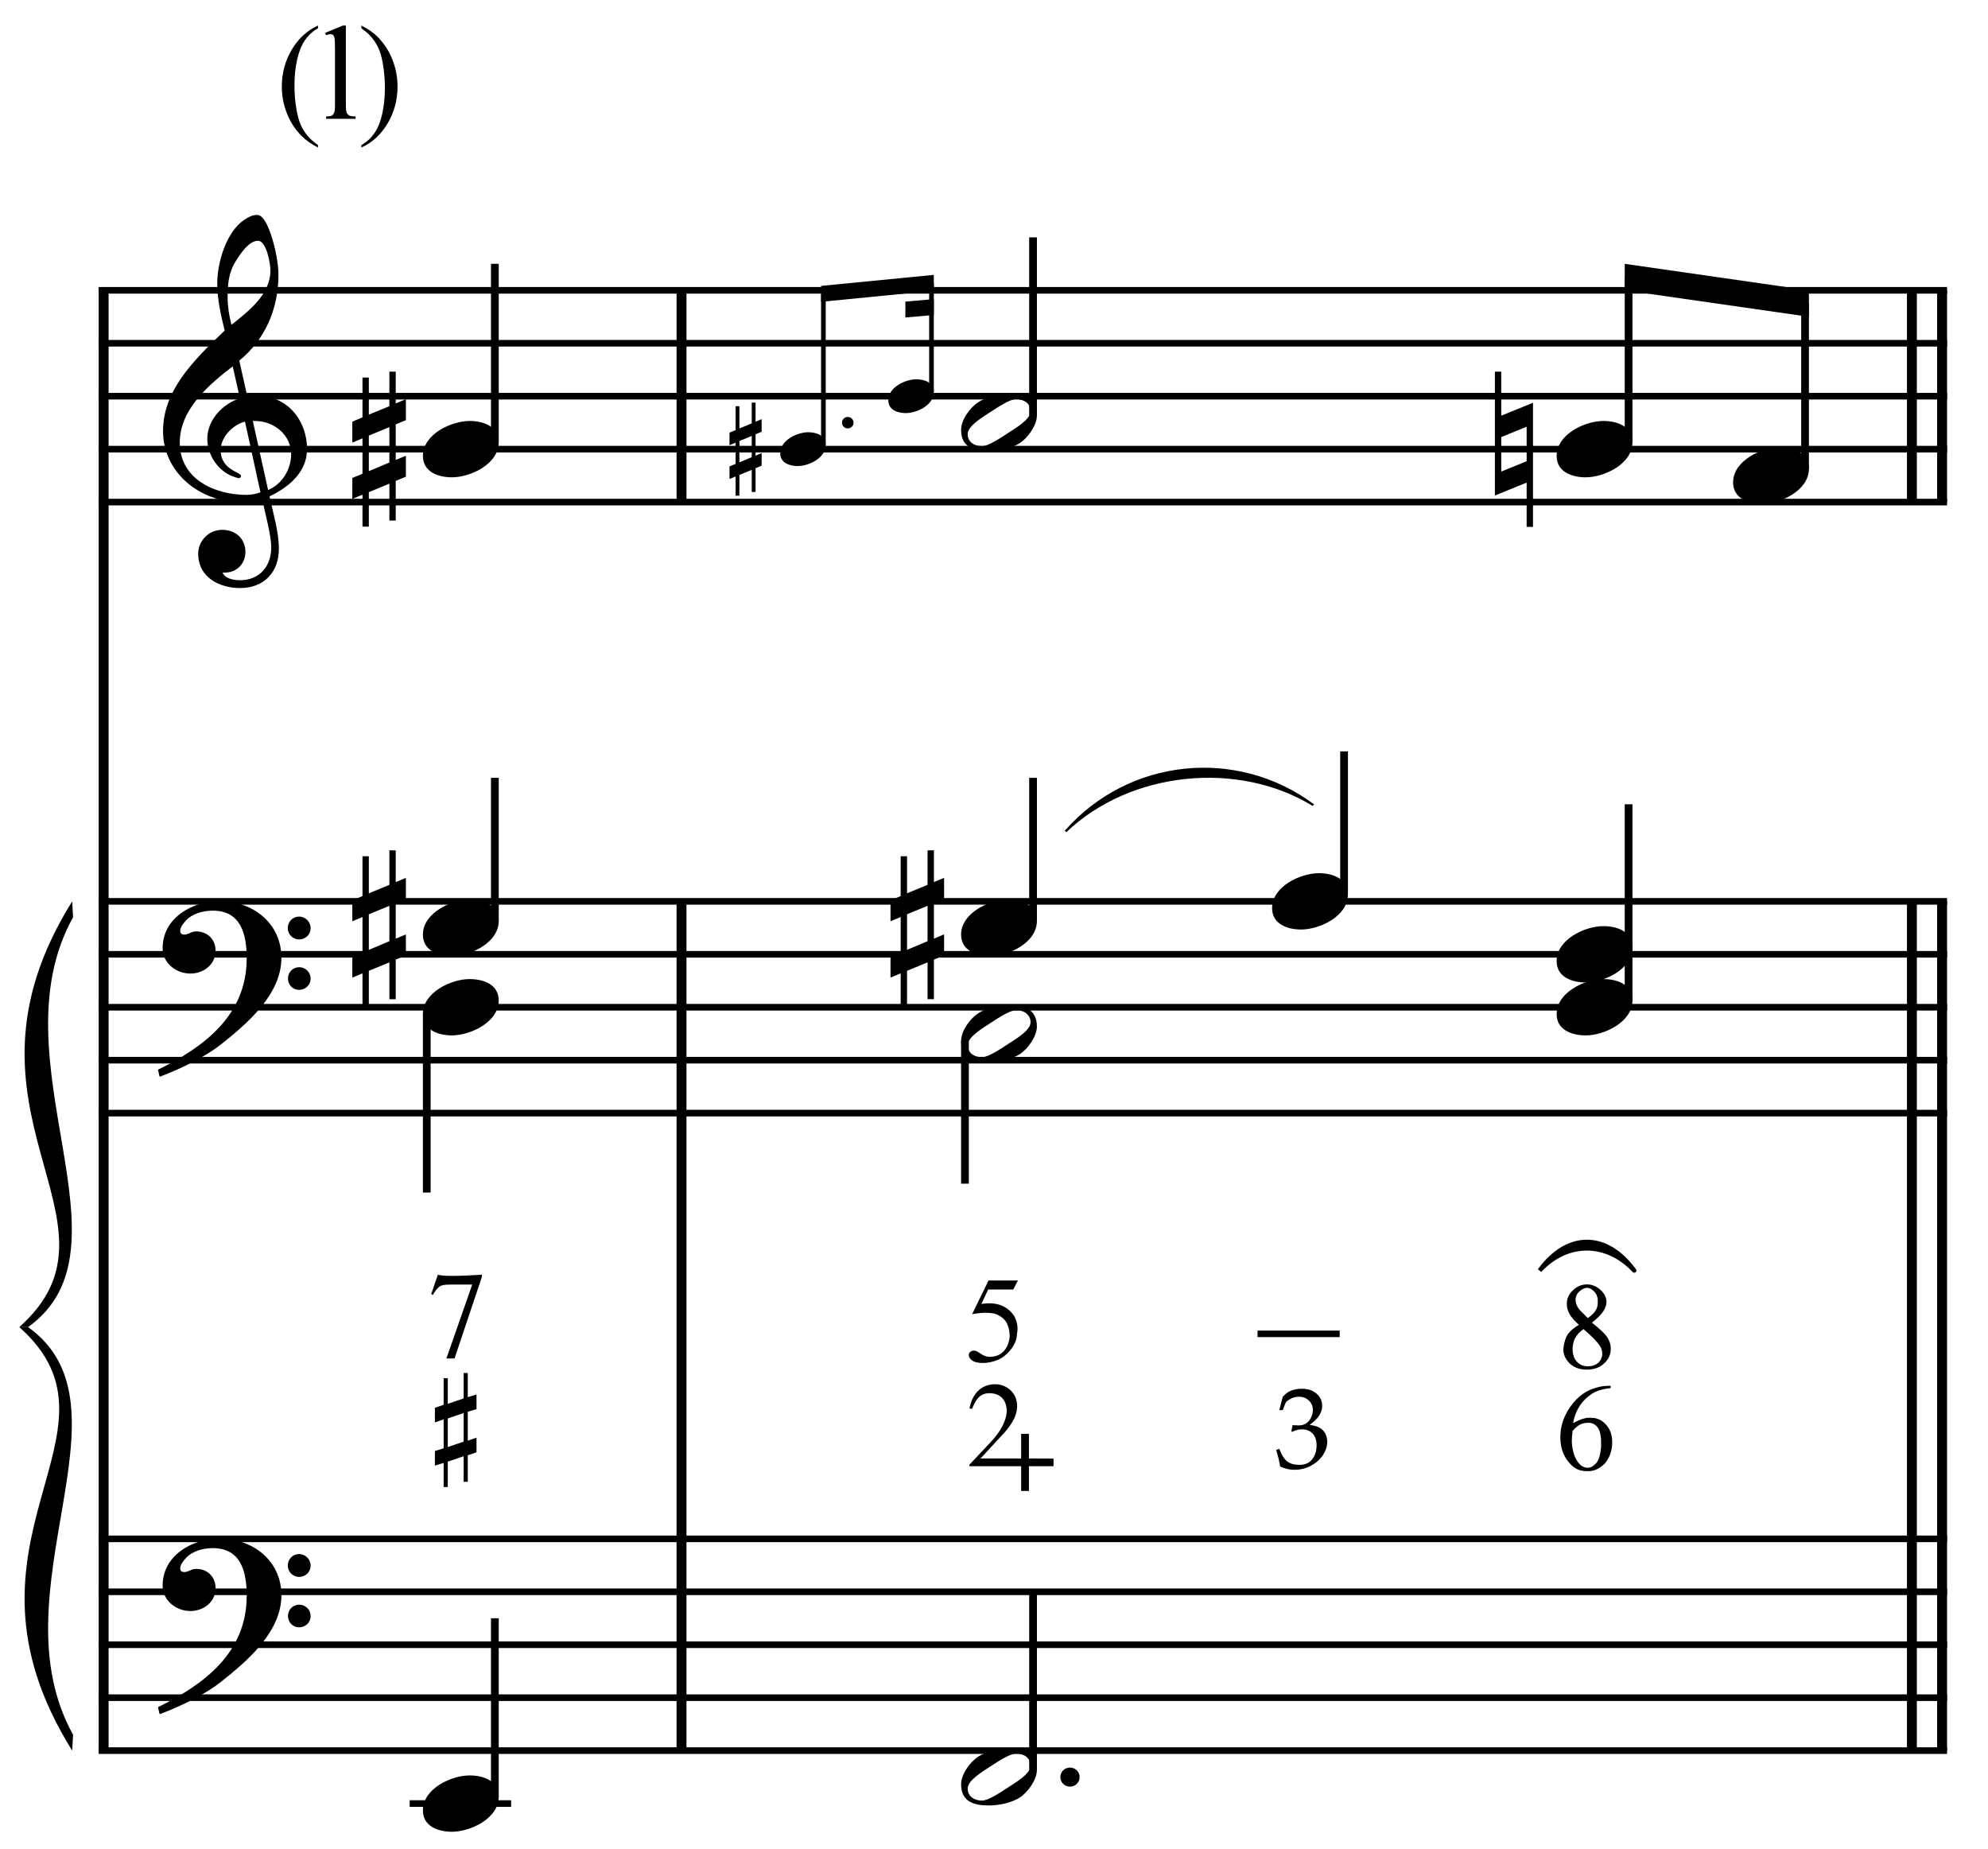 <?xml version="1.0" encoding="UTF-8" standalone="no"?>
<!DOCTYPE svg PUBLIC "-//W3C//DTD SVG 1.1//EN" "http://www.w3.org/Graphics/SVG/1.1/DTD/svg11.dtd">
<svg width="100%" height="100%" viewBox="0 0 802 746" version="1.1" xmlns="http://www.w3.org/2000/svg" xmlns:xlink="http://www.w3.org/1999/xlink" xml:space="preserve" xmlns:serif="http://www.serif.com/" style="fill-rule:evenodd;clip-rule:evenodd;stroke-miterlimit:10;">
    <g id="Trim" transform="matrix(4.167,0,0,4.167,0,0)">
        <g transform="matrix(0,1,1,0,-584.681,-9.746)">
            <path d="M37.85,594.714L179.215,594.714" style="fill:none;fill-rule:nonzero;stroke:black;stroke-width:0.96px;"/>
        </g>
        <g transform="matrix(0,1,1,0,-499.158,-36.119)">
            <path d="M123.374,565.138L205.587,565.138" style="fill:none;fill-rule:nonzero;stroke:black;stroke-width:0.96px;"/>
        </g>
        <g transform="matrix(0,1,1,0,-589.165,-126.126)">
            <path d="M154.231,655.146L174.731,655.146" style="fill:none;fill-rule:nonzero;stroke:black;stroke-width:0.96px;"/>
        </g>
        <g transform="matrix(0,1,1,0,-377.119,-158.158)">
            <path d="M245.413,565.138L327.626,565.138" style="fill:none;fill-rule:nonzero;stroke:black;stroke-width:0.96px;"/>
        </g>
        <g transform="matrix(0,1,1,0,-380.041,-155.235)">
            <path d="M242.49,565.138L324.703,565.138" style="fill:none;fill-rule:nonzero;stroke:black;stroke-width:0.96px;"/>
        </g>
        <g transform="matrix(0,1,1,0,-467.126,-248.165)">
            <path d="M276.27,655.146L296.77,655.146" style="fill:none;fill-rule:nonzero;stroke:black;stroke-width:0.96px;"/>
        </g>
        <g transform="matrix(0,1,1,0,-470.049,-245.242)">
            <path d="M273.347,655.146L293.847,655.146" style="fill:none;fill-rule:nonzero;stroke:black;stroke-width:0.96px;"/>
        </g>
        <g>
            <path d="M29.726,43.479C29.726,40.691 27.819,38.313 24.908,38.313C24.58,38.313 24.273,38.334 23.945,38.395L23.166,34.91C25.626,32.901 26.958,29.97 26.958,26.587C26.958,25.542 26.651,23.922 26.22,22.672C25.851,21.606 25.421,20.806 24.888,20.806C24.437,20.806 24.047,21.011 23.678,21.257C21.895,22.446 21.034,25.398 21.034,27.448C21.034,28.986 21.382,30.503 21.751,31.999C18.492,35.095 15.786,37.924 15.786,41.737C15.786,45.775 19.394,48.604 23.248,48.604C23.965,48.604 24.703,48.543 25.38,48.338C25.687,49.732 26.261,51.884 26.261,52.971C26.261,54.816 25.134,56.169 23.227,56.169C22.694,56.169 21.813,56.046 21.546,55.431L21.751,55.431C22.981,55.431 23.76,54.508 23.76,53.442C23.76,52.069 22.715,51.29 21.526,51.29C20.07,51.29 19.189,52.499 19.189,53.586C19.189,56.005 21.403,56.927 23.227,56.927C25.544,56.927 26.999,55.41 26.999,53.114C26.999,51.474 26.425,49.629 26.097,48.051C27.942,47.169 29.726,45.714 29.726,43.479ZM26.179,26.177C26.179,28.494 24.129,30.072 22.407,31.446C22.182,30.564 22.038,29.683 22.038,28.781C22.038,27.592 22.12,26.444 22.756,25.398C23.166,24.701 24.068,23.307 24.97,23.307C25.81,23.307 26.179,25.542 26.179,26.177ZM25.216,47.661C24.826,47.805 24.314,47.907 23.883,47.907C20.788,47.907 17.405,46.39 17.405,42.844C17.405,39.625 20.234,37.227 22.53,35.464L23.227,38.559C21.546,39.092 20.07,40.65 20.07,42.475C20.07,43.951 20.993,45.427 22.346,46.042C22.51,46.103 22.961,46.288 23.125,46.288C23.268,46.288 23.33,46.185 23.33,46.062C23.33,45.693 21.362,45.509 21.362,43.561C21.362,42.331 22.551,41.101 23.719,40.814L25.216,47.661ZM28.188,43.971C28.188,45.427 27.307,46.882 25.954,47.436L24.478,40.753L24.703,40.753C26.548,40.753 28.188,42.126 28.188,43.971Z" style="fill-rule:nonzero;"/>
            <path d="M27.245,92.728C27.245,89.366 24.478,87.234 21.259,87.234C18.615,87.234 15.745,88.853 15.745,91.785C15.745,93.24 17.057,94.245 18.43,94.245C19.701,94.245 20.87,93.384 20.87,92.031C20.87,90.883 20.029,90.165 19.004,90.165C18.492,90.165 18.266,90.473 17.836,90.473C17.549,90.473 17.446,90.309 17.446,90.145C17.446,89.755 17.733,89.407 17.979,89.14C18.594,88.443 19.66,88.156 20.603,88.156C23.371,88.156 23.883,90.514 23.883,92.769C23.883,98.283 19.783,101.338 15.294,103.552C15.437,104.146 15.417,104.167 15.478,104.228C17.713,103.388 20.05,102.178 21.382,101.112C23.863,99.144 27.245,96.295 27.245,92.728ZM30.074,89.858C30.074,89.243 29.582,88.73 28.947,88.73C28.352,88.73 27.86,89.222 27.86,89.837C27.86,90.452 28.352,90.944 28.967,90.944C29.582,90.944 30.074,90.452 30.074,89.858ZM30.074,94.737C30.074,94.122 29.582,93.63 28.967,93.63C28.352,93.63 27.881,94.122 27.881,94.716C27.881,95.352 28.352,95.823 28.967,95.823C29.582,95.823 30.074,95.331 30.074,94.737Z" style="fill-rule:nonzero;"/>
            <path d="M27.245,154.438C27.245,151.076 24.478,148.944 21.259,148.944C18.615,148.944 15.745,150.563 15.745,153.495C15.745,154.95 17.057,155.955 18.43,155.955C19.701,155.955 20.87,155.094 20.87,153.741C20.87,152.593 20.029,151.875 19.004,151.875C18.492,151.875 18.266,152.183 17.836,152.183C17.549,152.183 17.446,152.019 17.446,151.855C17.446,151.465 17.733,151.117 17.979,150.85C18.594,150.153 19.66,149.866 20.603,149.866C23.371,149.866 23.883,152.224 23.883,154.479C23.883,159.993 19.783,163.048 15.294,165.262C15.437,165.856 15.417,165.877 15.478,165.938C17.713,165.098 20.05,163.888 21.382,162.822C23.863,160.854 27.245,158.005 27.245,154.438ZM30.074,151.568C30.074,150.953 29.582,150.44 28.947,150.44C28.352,150.44 27.86,150.932 27.86,151.547C27.86,152.162 28.352,152.654 28.967,152.654C29.582,152.654 30.074,152.162 30.074,151.568ZM30.074,156.447C30.074,155.832 29.582,155.34 28.967,155.34C28.352,155.34 27.881,155.832 27.881,156.426C27.881,157.062 28.352,157.533 28.967,157.533C29.582,157.533 30.074,157.041 30.074,156.447Z" style="fill-rule:nonzero;"/>
        </g>
        <g transform="matrix(1,0,0,1,-98.5,-637.292)">
            <path d="M108.052,665.396L287,665.396" style="fill:none;fill-rule:nonzero;stroke:black;stroke-width:0.64px;"/>
        </g>
        <g transform="matrix(1,0,0,1,-98.5,-627.042)">
            <path d="M108.052,660.271L287,660.271" style="fill:none;fill-rule:nonzero;stroke:black;stroke-width:0.64px;"/>
        </g>
        <g transform="matrix(1,0,0,1,-98.5,-616.792)">
            <path d="M108.052,655.146L287,655.146" style="fill:none;fill-rule:nonzero;stroke:black;stroke-width:0.64px;"/>
        </g>
        <g transform="matrix(1,0,0,1,-98.5,-606.542)">
            <path d="M108.052,650.021L287,650.021" style="fill:none;fill-rule:nonzero;stroke:black;stroke-width:0.64px;"/>
        </g>
        <g transform="matrix(1,0,0,1,-98.5,-596.292)">
            <path d="M108.052,644.896L287,644.896" style="fill:none;fill-rule:nonzero;stroke:black;stroke-width:0.64px;"/>
        </g>
        <g transform="matrix(1,0,0,1,-98.5,-518.99)">
            <path d="M108.052,606.245L287,606.245" style="fill:none;fill-rule:nonzero;stroke:black;stroke-width:0.64px;"/>
        </g>
        <g transform="matrix(1,0,0,1,-98.5,-508.74)">
            <path d="M108.052,601.12L287,601.12" style="fill:none;fill-rule:nonzero;stroke:black;stroke-width:0.64px;"/>
        </g>
        <g transform="matrix(1,0,0,1,-98.5,-498.49)">
            <path d="M108.052,595.995L287,595.995" style="fill:none;fill-rule:nonzero;stroke:black;stroke-width:0.64px;"/>
        </g>
        <g transform="matrix(1,0,0,1,-98.5,-488.24)">
            <path d="M108.052,590.87L287,590.87" style="fill:none;fill-rule:nonzero;stroke:black;stroke-width:0.64px;"/>
        </g>
        <g transform="matrix(1,0,0,1,-98.5,-477.99)">
            <path d="M108.052,585.745L287,585.745" style="fill:none;fill-rule:nonzero;stroke:black;stroke-width:0.64px;"/>
        </g>
        <g transform="matrix(1,0,0,1,-98.5,-395.563)">
            <path d="M108.052,544.531L287,544.531" style="fill:none;fill-rule:nonzero;stroke:black;stroke-width:0.64px;"/>
        </g>
        <g transform="matrix(1,0,0,1,-98.5,-385.313)">
            <path d="M108.052,539.406L287,539.406" style="fill:none;fill-rule:nonzero;stroke:black;stroke-width:0.64px;"/>
        </g>
        <g transform="matrix(1,0,0,1,-98.5,-375.063)">
            <path d="M108.052,534.281L287,534.281" style="fill:none;fill-rule:nonzero;stroke:black;stroke-width:0.64px;"/>
        </g>
        <g transform="matrix(1,0,0,1,-98.5,-364.813)">
            <path d="M108.052,529.156L287,529.156" style="fill:none;fill-rule:nonzero;stroke:black;stroke-width:0.64px;"/>
        </g>
        <g transform="matrix(1,0,0,1,-98.5,-354.563)">
            <path d="M108.052,524.031L287,524.031" style="fill:none;fill-rule:nonzero;stroke:black;stroke-width:0.64px;"/>
        </g>
        <g transform="matrix(1,0,0,1,-98.5,-477.776)">
            <path d="M105.49,565.031C92.677,585.531 111.896,595.995 100.365,606.245L101.219,606.245C111.981,598.557 97.888,580.406 105.575,566.569" style="fill-rule:nonzero;"/>
        </g>
        <g transform="matrix(1,0,0,1,-98.5,-395.563)">
            <path d="M105.49,565.031C92.677,544.531 111.896,534.281 100.365,524.031L101.219,524.031C111.981,531.719 97.888,549.656 105.575,563.494" style="fill-rule:nonzero;"/>
        </g>
        <g transform="matrix(0,-1,-1,0,707.238,180.581)">
            <path d="M137.779,659.328L155.04,659.328" style="fill:none;fill-rule:nonzero;stroke:black;stroke-width:0.75px;"/>
        </g>
        <g transform="matrix(0,-1,-1,0,659.191,228.628)">
            <path d="M139.488,611.281L153.331,611.281" style="fill:none;fill-rule:nonzero;stroke:black;stroke-width:0.75px;"/>
        </g>
        <path d="M48.282,42.823C48.282,41.265 46.785,40.753 45.473,40.753C43.669,40.753 40.943,42.044 40.943,44.135C40.943,45.693 42.439,46.206 43.751,46.206C45.555,46.206 48.282,44.914 48.282,42.823Z" style="fill-rule:nonzero;"/>
        <g>
            <path d="M39.296,46.144L39.296,44.115L38.312,44.525L38.312,41.081L39.296,40.671L39.296,38.641L38.312,39.051L38.312,35.976L37.697,35.976L37.697,39.318L35.708,40.138L35.708,36.55L35.093,36.55L35.093,40.404L34.109,40.814L34.109,42.844L35.093,42.434L35.093,45.857L34.109,46.267L34.109,48.297L35.093,47.887L35.093,50.982L35.708,50.982L35.708,47.641L37.697,46.821L37.697,50.388L38.312,50.388L38.312,46.554L39.296,46.144ZM37.697,44.771L35.708,45.611L35.708,42.167L37.697,41.347L37.697,44.771Z" style="fill-rule:nonzero;"/>
            <path d="M39.296,92.484L39.296,90.455L38.312,90.865L38.312,87.421L39.296,87.011L39.296,84.981L38.312,85.391L38.312,82.316L37.697,82.316L37.697,85.658L35.708,86.478L35.708,82.89L35.093,82.89L35.093,86.744L34.109,87.154L34.109,89.184L35.093,88.774L35.093,92.197L34.109,92.607L34.109,94.637L35.093,94.227L35.093,97.322L35.708,97.322L35.708,93.981L37.697,93.161L37.697,96.728L38.312,96.728L38.312,92.894L39.296,92.484ZM37.697,91.111L35.708,91.951L35.708,88.507L37.697,87.687L37.697,91.111Z" style="fill-rule:nonzero;"/>
            <path d="M48.282,89.163C48.282,87.605 46.785,87.093 45.473,87.093C43.669,87.093 40.943,88.384 40.943,90.475C40.943,92.033 42.439,92.546 43.751,92.546C45.555,92.546 48.282,91.254 48.282,89.163Z" style="fill-rule:nonzero;"/>
        </g>
        <g transform="matrix(0,1,1,0,-545.381,-33.014)">
            <path d="M131.176,586.697L148.457,586.697" style="fill:none;fill-rule:nonzero;stroke:black;stroke-width:0.75px;"/>
        </g>
        <g transform="matrix(0,-1,-1,0,576.123,311.696)">
            <path d="M137.779,528.214L155.04,528.214" style="fill:none;fill-rule:nonzero;stroke:black;stroke-width:0.75px;"/>
        </g>
        <g transform="matrix(1,0,0,1,-98.5,-344.313)">
            <path d="M138.162,518.906L147.984,518.906" style="fill:none;fill-rule:nonzero;stroke:black;stroke-width:0.64px;"/>
        </g>
        <g>
            <path d="M48.282,96.849C48.282,95.291 46.785,94.779 45.473,94.779C43.669,94.779 40.943,96.07 40.943,98.161C40.943,99.719 42.439,100.232 43.751,100.232C45.555,100.232 48.282,98.94 48.282,96.849Z" style="fill-rule:nonzero;"/>
            <path d="M48.282,173.939C48.282,172.381 46.785,171.869 45.473,171.869C43.669,171.869 40.943,173.16 40.943,175.251C40.943,176.809 42.439,177.322 43.751,177.322C45.555,177.322 48.282,176.03 48.282,173.939Z" style="fill-rule:nonzero;"/>
        </g>
        <g>
            <path d="M42.391,123.398C42.854,123.55 44.273,123.55 46.649,123.398L46.649,123.626L44.006,131.506L43.217,131.506L45.716,124.355L43.539,124.355C43.085,124.355 42.77,124.407 42.595,124.511C42.348,124.686 42.12,124.965 41.913,125.348L41.746,125.276L42.391,123.398Z" style="fill-rule:nonzero;"/>
            <path d="M44.887,136.788L43.35,137.311L43.35,140.079L44.887,139.556L44.887,136.788ZM45.287,132.914L45.287,135.251L46.133,134.989L46.133,136.404L45.287,136.665L45.287,139.464L46.133,139.171L46.133,140.586L45.287,140.878L45.287,143.446L44.887,143.446L44.887,140.97L43.35,141.493L43.35,143.953L42.95,143.953L42.95,141.616L42.104,141.877L42.104,140.463L42.95,140.202L42.95,137.403L42.104,137.695L42.104,136.281L42.95,135.989L42.95,133.421L43.35,133.421L43.35,135.897L44.887,135.374L44.887,132.914L45.287,132.914Z" style="fill-rule:nonzero;"/>
        </g>
        <g>
            <path d="M82.635,40.917C82.635,40.609 82.389,40.363 82.069,40.363C81.762,40.363 81.516,40.609 81.516,40.917C81.516,41.224 81.762,41.47 82.069,41.47C82.389,41.47 82.635,41.224 82.635,40.917Z" style="fill-rule:nonzero;"/>
            <path d="M79.94,43.086C79.94,42.151 79.042,41.843 78.255,41.843C77.172,41.843 75.536,42.618 75.536,43.873C75.536,44.808 76.434,45.115 77.222,45.115C78.304,45.115 79.94,44.34 79.94,43.086Z" style="fill-rule:nonzero;"/>
        </g>
        <path d="M73.737,45.078L73.737,43.86L73.147,44.106L73.147,42.04L73.737,41.794L73.737,40.576L73.147,40.822L73.147,38.977L72.778,38.977L72.778,40.982L71.584,41.474L71.584,39.322L71.215,39.322L71.215,41.634L70.625,41.88L70.625,43.098L71.215,42.852L71.215,44.906L70.625,45.152L70.625,46.37L71.215,46.124L71.215,47.981L71.584,47.981L71.584,45.976L72.778,45.484L72.778,47.624L73.147,47.624L73.147,45.324L73.737,45.078ZM72.778,44.254L71.584,44.758L71.584,42.692L72.778,42.2L72.778,44.254Z" style="fill-rule:nonzero;"/>
        <path d="M90.403,37.961C90.403,37.026 89.506,36.718 88.718,36.718C87.636,36.718 86,37.493 86,38.748C86,39.683 86.898,39.99 87.685,39.99C88.768,39.99 90.403,39.215 90.403,37.961Z" style="fill-rule:nonzero;"/>
        <g transform="matrix(0,-1,-1,0,737.457,213.976)">
            <path d="M170.904,657.741L185.529,657.741" style="fill:none;fill-rule:nonzero;stroke:black;stroke-width:0.45px;"/>
        </g>
        <g transform="matrix(0,-1,-1,0,751.017,221.343)">
            <path d="M183.396,660.837L193.964,660.837" style="fill:none;fill-rule:nonzero;stroke:black;stroke-width:0.45px;"/>
        </g>
        <g transform="matrix(1,0,0,1,-98.5,-637.675)">
            <path d="M188.904,664.285L177.994,665.352L177.994,666.891L188.904,665.823" style="fill-rule:nonzero;"/>
        </g>
        <g transform="matrix(1,0,0,1,-98.5,-633.81)">
            <path d="M188.904,662.768L186.152,663.004L186.152,664.542L188.904,664.306" style="fill-rule:nonzero;"/>
        </g>
        <g transform="matrix(0,-1,-1,0,761.914,230.113)">
            <path d="M189.894,661.901L207.134,661.901" style="fill:none;fill-rule:nonzero;stroke:black;stroke-width:0.75px;"/>
        </g>
        <path d="M100.386,40.22C100.386,38.539 99.135,38.17 97.721,38.17C96.778,38.17 95.486,38.416 94.687,38.949C93.887,39.482 93.047,40.65 93.047,41.614C93.047,43.295 94.277,43.664 95.712,43.664C96.696,43.664 97.926,43.418 98.746,42.885C99.525,42.372 100.386,41.163 100.386,40.22ZM99.771,39.81C99.771,40.63 98.233,41.491 97.618,41.901C96.839,42.413 95.671,43.192 95.076,43.192C94.359,43.192 93.682,42.803 93.682,42.024C93.682,41.204 95.261,40.302 95.876,39.892C96.655,39.379 97.782,38.641 98.377,38.641C99.094,38.641 99.771,39.031 99.771,39.81Z" style="fill-rule:nonzero;"/>
        <path d="M158.042,42.823C158.042,41.265 156.546,40.753 155.234,40.753C153.43,40.753 150.703,42.044 150.703,44.135C150.703,45.693 152.2,46.206 153.512,46.206C155.316,46.206 158.042,44.914 158.042,42.823Z" style="fill-rule:nonzero;"/>
        <g>
            <path d="M148.414,51.003L148.414,38.99L145.339,40.24L145.339,35.976L144.724,35.976L144.724,47.969L147.799,46.718L147.799,51.003L148.414,51.003ZM147.799,44.648L145.339,45.652L145.339,42.311L147.799,41.306L147.799,44.648Z" style="fill-rule:nonzero;"/>
            <path d="M175.125,45.386C175.125,43.828 173.629,43.315 172.317,43.315C170.513,43.315 167.786,44.607 167.786,46.698C167.786,48.256 169.283,48.768 170.595,48.768C172.399,48.768 175.125,47.477 175.125,45.386Z" style="fill-rule:nonzero;"/>
        </g>
        <g transform="matrix(0,-1,-1,0,816.358,290.982)">
            <path d="M248.18,658.688L264.159,658.688" style="fill:none;fill-rule:nonzero;stroke:black;stroke-width:0.75px;"/>
        </g>
        <g transform="matrix(0,-1,-1,0,830.878,310.628)">
            <path d="M265.264,656.125L281.243,656.125" style="fill:none;fill-rule:nonzero;stroke:black;stroke-width:0.75px;"/>
        </g>
        <g transform="matrix(1,0,0,1,-98.5,-637.292)">
            <path d="M273.627,665.396L255.796,662.833L255.796,665.396L273.627,667.958" style="fill-rule:nonzero;"/>
        </g>
        <g transform="matrix(0,-1,-1,0,711.295,280.732)">
            <path d="M191.592,611.281L205.435,611.281" style="fill:none;fill-rule:nonzero;stroke:black;stroke-width:0.75px;"/>
        </g>
        <g transform="matrix(0,-1,-1,0,743.967,308.279)">
            <path d="M221.701,613.844L235.545,613.844" style="fill:none;fill-rule:nonzero;stroke:black;stroke-width:0.75px;"/>
        </g>
        <g transform="matrix(0,-1,-1,0,763.826,343.514)">
            <path d="M246.686,606.156L265.654,606.156" style="fill:none;fill-rule:nonzero;stroke:black;stroke-width:0.75px;"/>
        </g>
        <path d="M100.386,89.162C100.386,87.604 98.889,87.091 97.577,87.091C95.773,87.091 93.047,88.383 93.047,90.474C93.047,92.032 94.543,92.544 95.855,92.544C97.659,92.544 100.386,91.253 100.386,89.162Z" style="fill-rule:nonzero;"/>
        <path d="M91.4,92.483L91.4,90.453L90.416,90.863L90.416,87.419L91.4,87.009L91.4,84.98L90.416,85.39L90.416,82.315L89.801,82.315L89.801,85.656L87.812,86.476L87.812,82.889L87.197,82.889L87.197,86.743L86.213,87.153L86.213,89.182L87.197,88.772L87.197,92.196L86.213,92.606L86.213,94.635L87.197,94.225L87.197,97.321L87.812,97.321L87.812,93.979L89.801,93.159L89.801,96.726L90.416,96.726L90.416,92.893L91.4,92.483ZM89.801,91.109L87.812,91.95L87.812,88.506L89.801,87.686L89.801,91.109Z" style="fill-rule:nonzero;"/>
        <g>
            <path d="M130.495,86.599C130.495,85.041 128.999,84.529 127.687,84.529C125.883,84.529 123.156,85.82 123.156,87.911C123.156,89.469 124.653,89.982 125.965,89.982C127.769,89.982 130.495,88.69 130.495,86.599Z" style="fill-rule:nonzero;"/>
            <path d="M158.042,91.724C158.042,90.166 156.546,89.654 155.234,89.654C153.43,89.654 150.703,90.945 150.703,93.036C150.703,94.594 152.2,95.107 153.512,95.107C155.316,95.107 158.042,93.815 158.042,91.724Z" style="fill-rule:nonzero;"/>
            <path d="M158.042,96.849C158.042,95.291 156.546,94.779 155.234,94.779C153.43,94.779 150.703,96.07 150.703,98.161C150.703,99.719 152.2,100.232 153.512,100.232C155.316,100.232 158.042,98.94 158.042,96.849Z" style="fill-rule:nonzero;"/>
        </g>
        <g transform="matrix(0,1,1,0,-492.403,-84.244)">
            <path d="M185.009,585.823L198.832,585.823" style="fill:none;fill-rule:nonzero;stroke:black;stroke-width:0.75px;"/>
        </g>
        <path d="M100.386,99.371C100.386,97.69 99.135,97.321 97.721,97.321C96.778,97.321 95.486,97.567 94.687,98.1C93.887,98.633 93.047,99.801 93.047,100.765C93.047,102.446 94.277,102.815 95.712,102.815C96.696,102.815 97.926,102.569 98.746,102.036C99.525,101.523 100.386,100.314 100.386,99.371ZM99.771,98.961C99.771,99.781 98.233,100.642 97.618,101.052C96.839,101.564 95.671,102.343 95.076,102.343C94.359,102.343 93.682,101.954 93.682,101.175C93.682,100.355 95.261,99.453 95.876,99.043C96.655,98.53 97.782,97.792 98.377,97.792C99.094,97.792 99.771,98.182 99.771,98.961Z" style="fill-rule:nonzero;"/>
        <path d="M104.522,172.031C104.522,171.519 104.112,171.109 103.579,171.109C103.066,171.109 102.656,171.519 102.656,172.031C102.656,172.544 103.066,172.954 103.579,172.954C104.112,172.954 104.522,172.544 104.522,172.031Z" style="fill-rule:nonzero;"/>
        <g transform="matrix(0,-1,-1,0,630.8,361.227)">
            <path d="M189.894,530.786L207.134,530.786" style="fill:none;fill-rule:nonzero;stroke:black;stroke-width:0.75px;"/>
        </g>
        <path d="M100.386,171.334C100.386,169.653 99.135,169.284 97.721,169.284C96.778,169.284 95.486,169.53 94.687,170.063C93.887,170.596 93.047,171.765 93.047,172.728C93.047,174.409 94.277,174.778 95.712,174.778C96.696,174.778 97.926,174.532 98.746,173.999C99.525,173.487 100.386,172.277 100.386,171.334ZM99.771,170.924C99.771,171.744 98.233,172.605 97.618,173.015C96.839,173.528 95.671,174.307 95.076,174.307C94.359,174.307 93.682,173.917 93.682,173.138C93.682,172.318 95.261,171.416 95.876,171.006C96.655,170.494 97.782,169.756 98.377,169.756C99.094,169.756 99.771,170.145 99.771,170.924Z" style="fill-rule:nonzero;"/>
        <path d="M123.934,141.967C123.883,141.66 123.838,141.423 123.798,141.257C123.773,141.152 123.692,140.854 123.554,140.362L123.852,140.249C124.08,140.856 124.341,141.267 124.636,141.482C124.93,141.697 125.314,141.805 125.788,141.805C126.135,141.805 126.427,141.736 126.664,141.599C126.9,141.461 127.093,141.243 127.241,140.943C127.389,140.643 127.463,140.305 127.463,139.929C127.463,139.426 127.335,139.04 127.078,138.771C126.822,138.502 126.477,138.367 126.043,138.367C125.898,138.367 125.764,138.382 125.639,138.411C125.514,138.439 125.329,138.504 125.083,138.606L125.018,138.551L125.137,137.96C125.427,137.979 125.62,137.988 125.718,137.988C126.158,137.988 126.499,137.833 126.74,137.524C126.98,137.215 127.1,136.865 127.1,136.475C127.1,136.124 126.973,135.826 126.718,135.58C126.463,135.334 126.14,135.212 125.75,135.212C125.515,135.212 125.289,135.259 125.072,135.353C124.855,135.447 124.664,135.573 124.498,135.732C124.433,135.869 124.329,136.128 124.189,136.507L123.852,136.507L124.189,135.206C124.431,134.953 124.658,134.776 124.872,134.675C125.222,134.516 125.605,134.436 126.021,134.436C126.632,134.436 127.115,134.597 127.472,134.919C127.828,135.24 128.006,135.631 128.006,136.09C128.006,136.401 127.913,136.707 127.729,137.009C127.545,137.311 127.232,137.619 126.791,137.933C127.2,137.988 127.522,138.081 127.759,138.213C127.996,138.345 128.177,138.531 128.304,138.771C128.43,139.011 128.494,139.28 128.494,139.576C128.494,140.006 128.358,140.429 128.087,140.845C127.816,141.261 127.434,141.604 126.943,141.875C126.451,142.146 125.918,142.282 125.343,142.282C125.09,142.282 124.859,142.258 124.649,142.211C124.44,142.164 124.201,142.083 123.934,141.967Z" style="fill-rule:nonzero;"/>
        <path d="M155.929,134.158L155.929,134.373C155.411,134.429 154.976,134.526 154.625,134.666C154.275,134.805 153.932,135.027 153.597,135.329C153.262,135.624 152.983,135.979 152.76,136.394C152.537,136.808 152.381,137.267 152.294,137.769C153.019,137.362 153.613,137.191 154.075,137.255C154.625,137.255 155.096,137.474 155.486,137.912C155.885,138.359 156.084,138.921 156.084,139.599C156.084,140.388 155.861,141.061 155.415,141.62C154.865,142.209 154.247,142.473 153.561,142.409C153.019,142.409 152.557,142.229 152.174,141.871C151.433,141.169 151.062,140.264 151.062,139.156C151.062,138.431 151.205,137.751 151.492,137.117C151.779,136.483 152.154,135.935 152.616,135.473C153.087,135.003 153.593,134.668 154.135,134.468C154.693,134.261 155.18,134.158 155.594,134.158L155.929,134.158ZM152.246,138.522C152.198,138.873 152.174,139.212 152.174,139.539C152.174,139.898 152.242,140.304 152.377,140.759C152.521,141.205 152.728,141.552 152.999,141.799C153.198,141.99 153.442,142.086 153.729,142.086C153.984,142.086 154.243,141.946 154.506,141.667C154.777,141.396 154.944,140.85 155.008,140.029C155.032,139.2 154.944,138.622 154.745,138.295C154.538,137.952 154.247,137.765 153.872,137.733C153.529,137.725 153.246,137.773 153.023,137.877C152.808,137.964 152.549,138.18 152.246,138.522Z" style="fill-rule:nonzero;"/>
        <path d="M152.859,128.245C152.428,127.862 152.126,127.513 151.95,127.199C151.775,126.884 151.687,126.559 151.687,126.224C151.687,125.714 151.886,125.271 152.285,124.897C152.684,124.522 153.134,124.335 153.636,124.335C154.107,124.335 154.541,124.51 154.94,124.861C155.33,125.204 155.526,125.598 155.526,126.045C155.526,126.34 155.42,126.643 155.209,126.953C154.998,127.264 154.637,127.627 154.127,128.042C154.804,128.584 155.259,129.002 155.49,129.297C155.793,129.696 155.944,130.114 155.944,130.553C155.944,131.119 155.729,131.597 155.298,131.988C154.876,132.386 154.318,132.586 153.624,132.586C152.875,132.586 152.289,132.351 151.866,131.88C151.524,131.506 151.352,131.091 151.352,130.637C151.376,130.246 151.464,129.859 151.615,129.477C151.775,129.062 152.189,128.652 152.859,128.245ZM153.72,127.599C153.919,127.456 154.083,127.32 154.21,127.193C154.338,127.065 154.437,126.937 154.509,126.81C154.581,126.682 154.629,126.553 154.653,126.421C154.677,126.29 154.689,126.144 154.689,125.985C154.689,125.578 154.573,125.259 154.342,125.028C154.111,124.789 153.879,124.669 153.648,124.669C153.409,124.669 153.162,124.785 152.907,125.016C152.66,125.239 152.536,125.51 152.536,125.829C152.536,126.236 152.735,126.631 153.134,127.013L153.72,127.599ZM153.301,128.663C152.919,128.935 152.648,129.229 152.488,129.548C152.329,129.867 152.249,130.218 152.249,130.601C152.249,131.111 152.387,131.516 152.662,131.814C152.937,132.113 153.289,132.263 153.72,132.263C154.15,132.263 154.491,132.145 154.742,131.91C154.994,131.675 155.119,131.386 155.119,131.043C155.119,130.764 155.043,130.513 154.892,130.29C154.756,130.083 154.555,129.843 154.288,129.572C154.021,129.301 153.692,128.998 153.301,128.663Z" style="fill-rule:nonzero;"/>
        <g>
            <path d="M98.549,123.957L98.095,124.83L95.667,124.83L95.01,126.229C96.445,125.998 97.505,126.389 98.191,127.401C98.494,127.975 98.581,128.553 98.454,129.135C98.454,129.39 98.402,129.643 98.298,129.894C98.195,130.145 98.059,130.381 97.892,130.6C97.724,130.819 97.533,131.018 97.318,131.198C97.102,131.377 96.883,131.519 96.66,131.622C96.134,131.838 95.636,131.945 95.165,131.945C94.687,131.945 94.338,131.863 94.119,131.7C93.9,131.537 93.79,131.359 93.79,131.168C93.79,131.056 93.836,130.959 93.927,130.875C94.019,130.791 94.133,130.749 94.268,130.749C94.372,130.749 94.462,130.765 94.537,130.797C94.613,130.829 94.743,130.909 94.926,131.036C95.229,131.244 95.524,131.347 95.811,131.347C96.361,131.347 96.807,131.174 97.15,130.827C97.493,130.48 97.696,129.98 97.76,129.326C97.728,128.752 97.613,128.306 97.413,127.987C97.222,127.668 96.887,127.405 96.409,127.198C95.803,127.038 95.038,127.046 94.113,127.222L95.703,123.957L98.549,123.957Z" style="fill-rule:nonzero;"/>
            <rect x="121.748" y="128.807" width="7.95" height="0.631" style="fill-rule:nonzero;"/>
        </g>
        <g>
            <path d="M30.787,14.045L30.787,14.28C30.148,13.959 29.615,13.582 29.188,13.15C28.578,12.537 28.108,11.813 27.778,10.979C27.448,10.146 27.283,9.28 27.283,8.383C27.283,7.071 27.607,5.875 28.254,4.794C28.902,3.712 29.746,2.939 30.787,2.474L30.787,2.74C30.267,3.028 29.839,3.422 29.505,3.921C29.171,4.42 28.921,5.053 28.756,5.819C28.591,6.585 28.508,7.385 28.508,8.218C28.508,9.124 28.578,9.947 28.718,10.687C28.828,11.271 28.961,11.74 29.118,12.094C29.274,12.447 29.485,12.786 29.749,13.112C30.014,13.438 30.36,13.749 30.787,14.045Z" style="fill-rule:nonzero;"/>
            <path d="M33.485,2.474L33.485,10.186C33.485,10.55 33.511,10.791 33.564,10.91C33.617,11.028 33.698,11.118 33.808,11.179C33.918,11.241 34.124,11.271 34.424,11.271L34.424,11.5L31.574,11.5L31.574,11.271C31.841,11.271 32.023,11.244 32.12,11.189C32.217,11.134 32.293,11.043 32.348,10.916C32.403,10.789 32.431,10.546 32.431,10.186L32.431,4.905C32.431,4.249 32.416,3.846 32.386,3.696C32.357,3.545 32.309,3.443 32.244,3.388C32.178,3.333 32.094,3.305 31.993,3.305C31.883,3.305 31.743,3.339 31.574,3.407L31.466,3.185L33.199,2.474L33.485,2.474Z" style="fill-rule:nonzero;"/>
            <path d="M34.982,2.74L34.982,2.474C35.626,2.791 36.161,3.166 36.588,3.597C37.193,4.215 37.661,4.94 37.991,5.771C38.321,6.603 38.486,7.469 38.486,8.371C38.486,9.682 38.164,10.879 37.518,11.96C36.873,13.041 36.028,13.815 34.982,14.28L34.982,14.045C35.503,13.753 35.931,13.359 36.268,12.862C36.604,12.364 36.854,11.732 37.017,10.964C37.18,10.196 37.261,9.395 37.261,8.561C37.261,7.66 37.191,6.837 37.052,6.092C36.946,5.508 36.814,5.04 36.655,4.689C36.496,4.338 36.286,3.999 36.023,3.673C35.761,3.347 35.414,3.036 34.982,2.74Z" style="fill-rule:nonzero;"/>
        </g>
        <g transform="matrix(1,0,0,1,-98.5,-540.635)">
            <path d="M201.583,621.057C207.776,614.01 218.24,612.943 225.713,618.495L225.591,618.659C218.375,614.217 207.911,615.285 201.737,621.193" style="fill-rule:nonzero;"/>
        </g>
        <g transform="matrix(11.742,0,0,-11.742,93.847,144.332)">
            <path d="M0.427,0.268L0.092,0.268L0.266,0.456C0.31,0.503 0.394,0.594 0.394,0.7C0.394,0.812 0.304,0.88 0.213,0.88C0.125,0.88 0.031,0.832 0.001,0.681L0.022,0.676C0.044,0.73 0.074,0.806 0.165,0.806C0.283,0.806 0.308,0.714 0.308,0.663C0.308,0.588 0.265,0.498 0.178,0.405L0,0.216L0,0.204L0.427,0.204L0.427,0L0.491,0L0.491,0.204L0.694,0.204L0.694,0.267L0.491,0.268L0.491,0.471L0.427,0.471L0.427,0.268Z"/>
        </g>
        <g transform="matrix(1.489,0,0,1.489,-211.006,-261.136)">
            <path d="M241.812,257.98C243.624,255.492 246.155,255.493 247.968,257.98C246.171,256.068 243.605,256.056 241.812,257.98" style="stroke:black;stroke-width:0.28px;stroke-linejoin:round;"/>
        </g>
    </g>
</svg>
